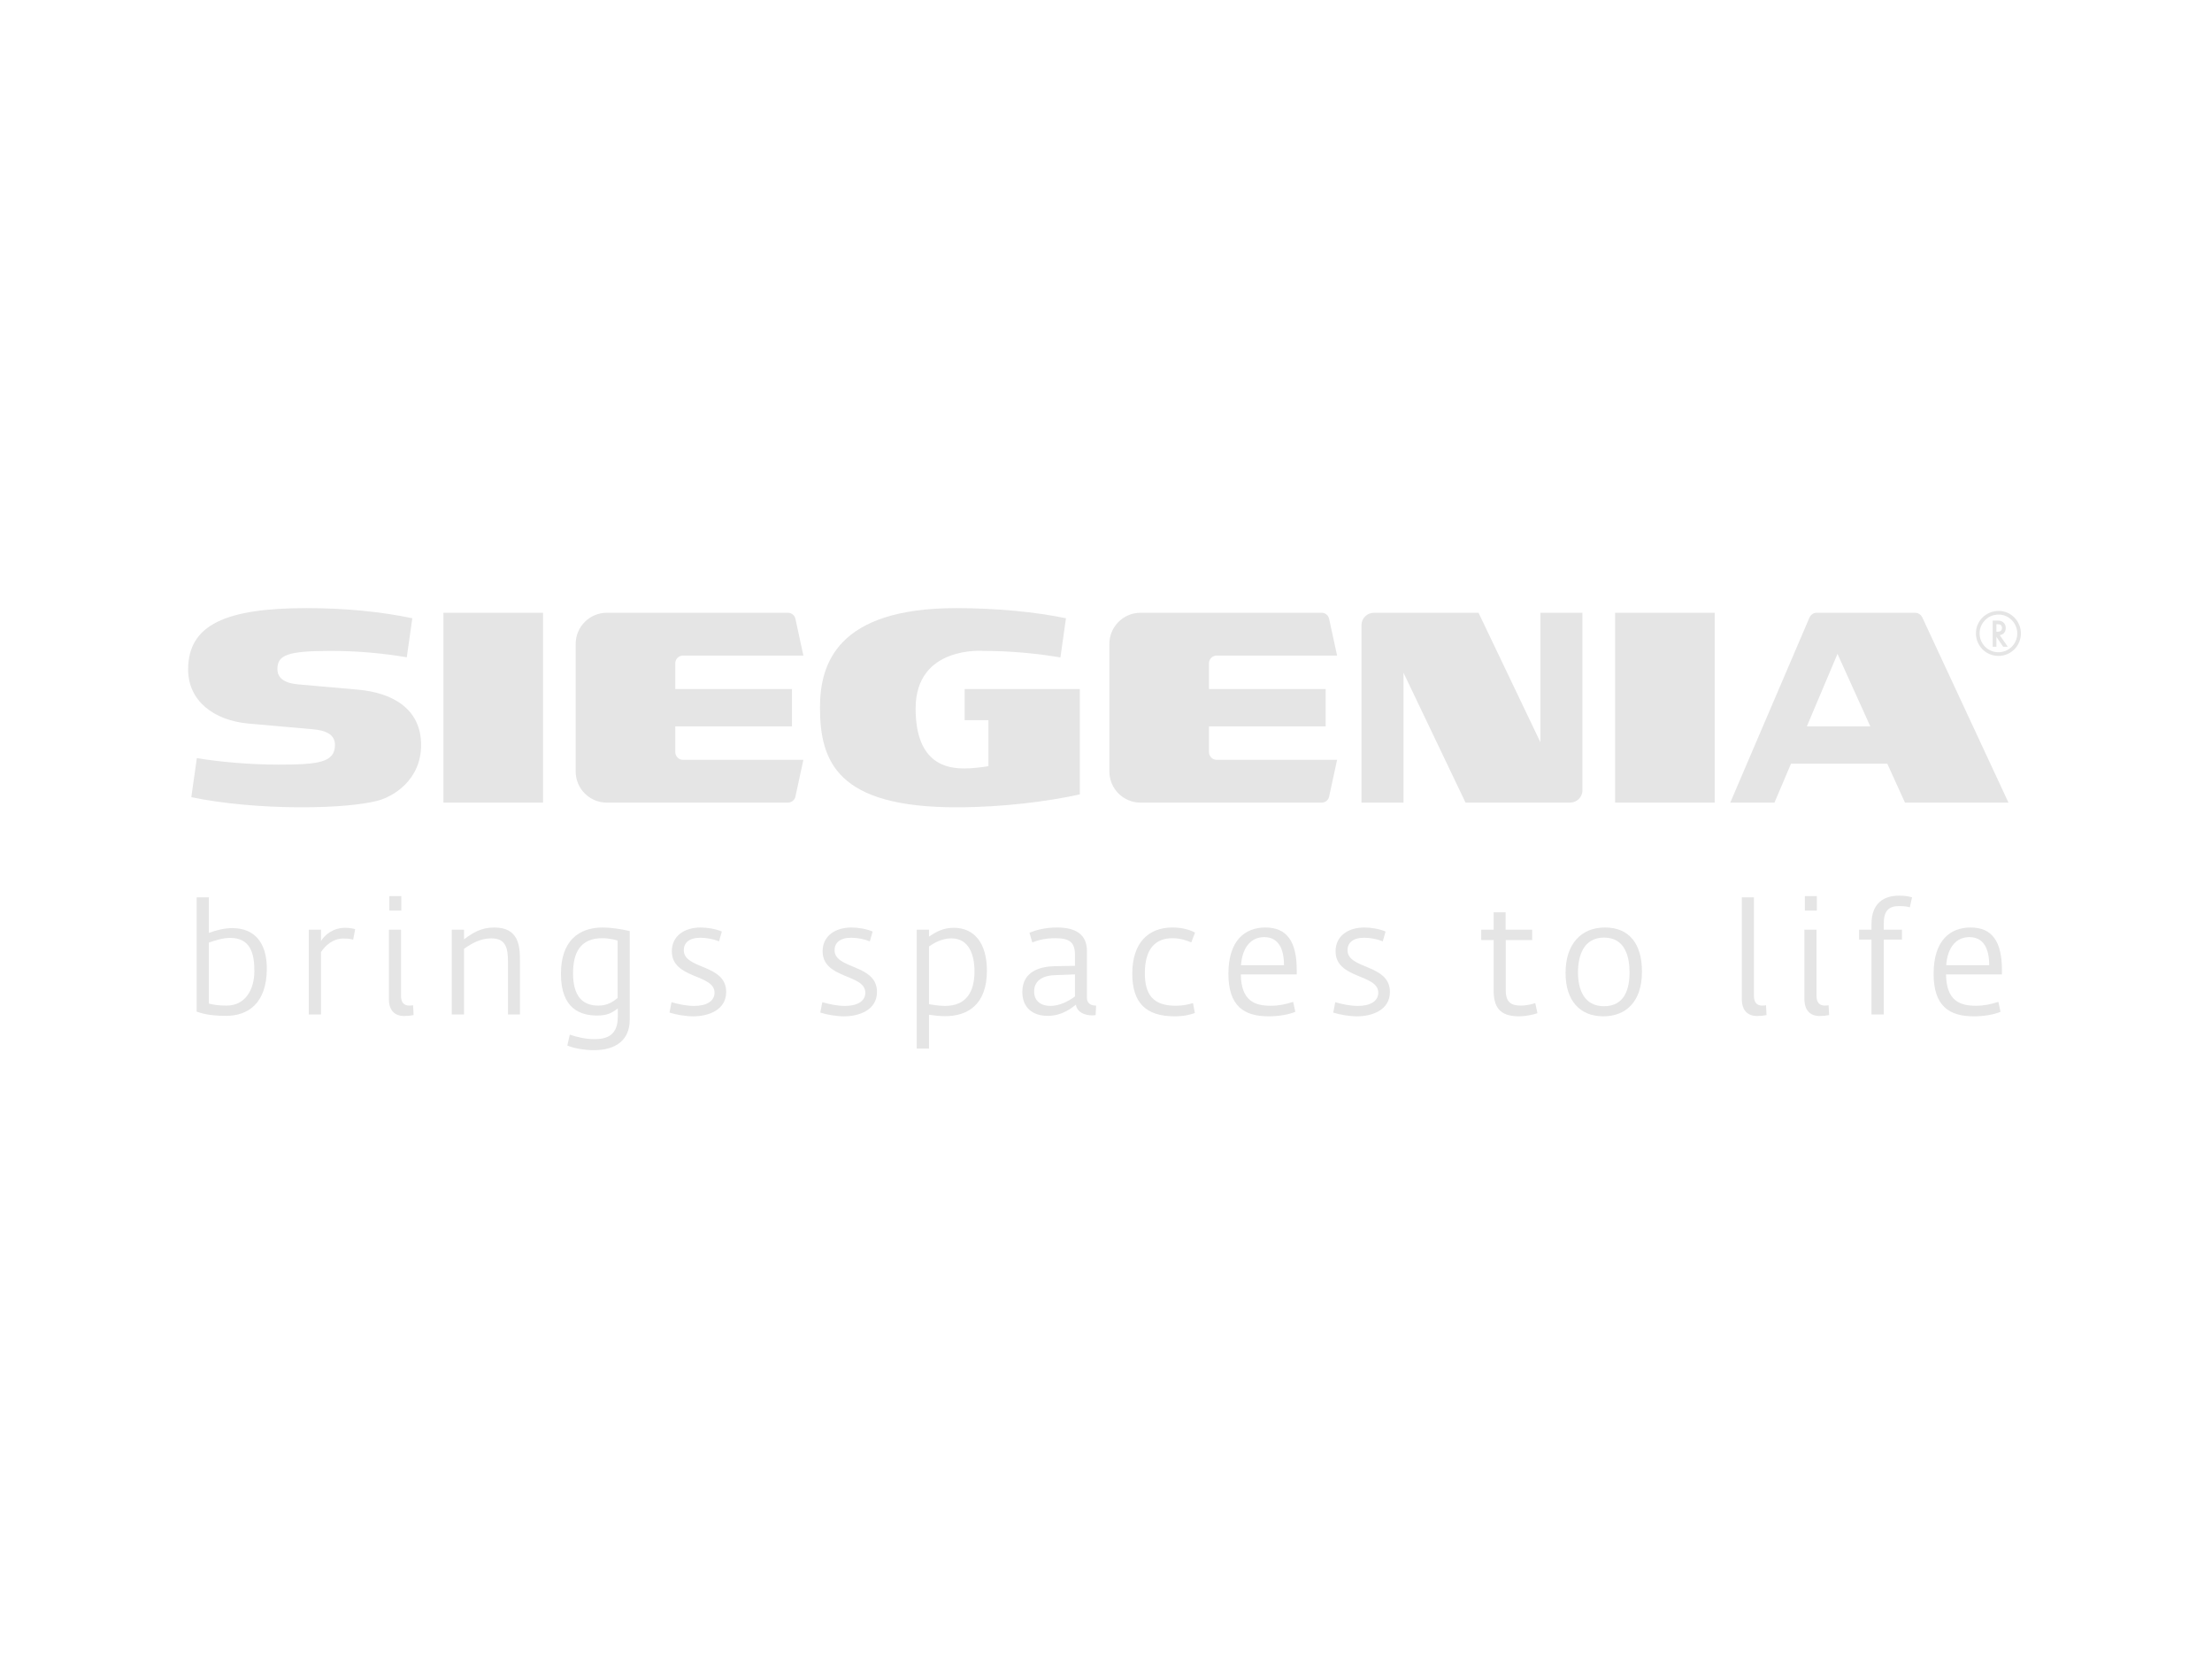 <?xml version="1.0" encoding="UTF-8" standalone="no"?>
<!DOCTYPE svg PUBLIC "-//W3C//DTD SVG 1.1//EN" "http://www.w3.org/Graphics/SVG/1.1/DTD/svg11.dtd">
<svg width="100%" height="100%" viewBox="0 0 1024 768" version="1.1" xmlns="http://www.w3.org/2000/svg" xmlns:xlink="http://www.w3.org/1999/xlink" xml:space="preserve" xmlns:serif="http://www.serif.com/" style="fill-rule:evenodd;clip-rule:evenodd;stroke-linejoin:round;stroke-miterlimit:2;">
    <g transform="matrix(1,0,0,1,-1074,0)">
        <rect id="Artboard2" x="1074" y="0" width="1024" height="768" style="fill:none;"/>
        <g id="Artboard21" serif:id="Artboard2">
            <g transform="matrix(0.925,0,0,0.925,118.261,28.635)">
                <g transform="matrix(7.692,0,0,7.692,1137.77,454.829)">
                    <path d="M0,-1.829L0,2.141C0.253,2.202 0.556,2.273 1.152,2.273C2.354,2.273 2.96,1.252 2.96,0.02C2.96,-1.112 2.708,-2.132 1.384,-2.132C0.899,-2.132 0.374,-1.96 0,-1.829M-0.798,2.667L-0.798,-4.769L0,-4.769L0,-2.455C0.455,-2.627 1,-2.769 1.525,-2.769C2.96,-2.769 3.769,-1.829 3.769,-0.142C3.769,2.162 2.506,2.94 1.121,2.94C-0.081,2.94 -0.546,2.738 -0.798,2.667" style="fill:rgb(229,229,229);fill-rule:nonzero;"/>
                </g>
                <g transform="matrix(7.692,0,0,7.692,1187.75,475.808)">
                    <path d="M0,-5.395L0.798,-5.395L0.798,-4.658C1.051,-5.072 1.596,-5.516 2.374,-5.516C2.698,-5.516 2.92,-5.456 3.021,-5.425L2.89,-4.748C2.718,-4.789 2.556,-4.819 2.233,-4.819C1.566,-4.819 1.061,-4.344 0.798,-3.94L0.798,0.121L0,0.121L0,-5.395Z" style="fill:rgb(229,229,229);fill-rule:nonzero;"/>
                </g>
                <g transform="matrix(7.692,0,0,7.692,-2057.52,-5535.69)">
                    <path d="M427.146,773.949L427.924,773.949L427.924,774.888L427.146,774.888L427.146,773.949ZM427.116,780.647L427.116,776.131L427.904,776.131L427.904,780.435C427.904,780.859 428.086,781.071 428.449,781.071C428.52,781.071 428.601,781.061 428.692,781.051L428.722,781.688C428.53,781.728 428.328,781.748 428.106,781.748C427.5,781.748 427.116,781.385 427.116,780.647" style="fill:rgb(229,229,229);fill-rule:nonzero;"/>
                </g>
                <g transform="matrix(7.692,0,0,7.692,1259.33,475.654)">
                    <path d="M0,-5.375L0.798,-5.375L0.798,-4.749C1.374,-5.173 1.909,-5.516 2.768,-5.516C4.334,-5.516 4.435,-4.345 4.435,-3.415L4.435,0.141L3.657,0.141L3.657,-3.264C3.657,-4.213 3.506,-4.809 2.566,-4.809C1.859,-4.809 1.293,-4.476 0.798,-4.132L0.798,0.141L0,0.141L0,-5.375Z" style="fill:rgb(229,229,229);fill-rule:nonzero;"/>
                </g>
                <g transform="matrix(7.692,0,0,7.692,1342.33,459.335)">
                    <path d="M0,1.192L0,-2.546C-0.141,-2.587 -0.515,-2.698 -1.01,-2.698C-2.435,-2.698 -2.9,-1.738 -2.9,-0.424C-2.9,1.091 -2.273,1.687 -1.253,1.687C-0.647,1.687 -0.303,1.434 0,1.192M-3.273,4.284L-3.112,3.576C-2.637,3.738 -2.081,3.869 -1.495,3.869C-0.687,3.869 0.01,3.607 0.01,2.424L0.01,1.869C-0.384,2.182 -0.707,2.333 -1.333,2.333C-2.374,2.333 -3.688,1.939 -3.688,-0.374C-3.688,-2.526 -2.536,-3.395 -0.96,-3.395C-0.444,-3.395 0.242,-3.294 0.788,-3.162L0.788,2.596C0.788,3.94 -0.121,4.587 -1.556,4.587C-2.152,4.587 -2.859,4.465 -3.273,4.284" style="fill:rgb(229,229,229);fill-rule:nonzero;"/>
                </g>
                <g transform="matrix(7.692,0,0,7.692,1368.29,435.094)">
                    <path d="M0,5.293L0.131,4.616C0.616,4.758 1.131,4.859 1.606,4.859C2.415,4.859 2.93,4.546 2.93,4C2.93,2.767 0.152,3.121 0.152,1.302C0.152,0.292 0.99,-0.243 2.021,-0.243C2.455,-0.243 3.011,-0.152 3.405,0.019L3.223,0.656C2.869,0.514 2.415,0.423 2.01,0.423C1.253,0.423 0.929,0.777 0.929,1.231C0.929,2.494 3.688,2.121 3.688,3.949C3.688,5.131 2.526,5.536 1.546,5.536C1.031,5.536 0.404,5.424 0,5.293" style="fill:rgb(229,229,229);fill-rule:nonzero;"/>
                </g>
                <g transform="matrix(7.692,0,0,7.692,1443.76,435.094)">
                    <path d="M0,5.293L0.131,4.616C0.616,4.758 1.131,4.859 1.606,4.859C2.415,4.859 2.93,4.546 2.93,4C2.93,2.767 0.151,3.121 0.151,1.302C0.151,0.292 0.99,-0.243 2.021,-0.243C2.455,-0.243 3.011,-0.152 3.405,0.019L3.223,0.656C2.869,0.514 2.415,0.423 2.01,0.423C1.253,0.423 0.929,0.777 0.929,1.231C0.929,2.494 3.688,2.121 3.688,3.949C3.688,5.131 2.526,5.536 1.546,5.536C1.031,5.536 0.404,5.424 0,5.293" style="fill:rgb(229,229,229);fill-rule:nonzero;"/>
                </g>
                <g transform="matrix(7.692,0,0,7.692,1520.93,471.998)">
                    <path d="M0,-2.182C0,-3.202 -0.323,-4.334 -1.505,-4.334C-2.162,-4.334 -2.667,-4.001 -2.96,-3.809L-2.96,-0.05C-2.799,-0.03 -2.354,0.061 -1.92,0.061C-0.515,0.061 0,-0.879 0,-2.182M-3.758,-4.9L-2.96,-4.9L-2.96,-4.445C-2.475,-4.779 -2.021,-5.021 -1.344,-5.021C-0.02,-5.021 0.808,-4.031 0.808,-2.232C0.808,-0.01 -0.455,0.728 -1.909,0.728C-2.263,0.728 -2.708,0.677 -2.96,0.637L-2.96,2.839L-3.758,2.839L-3.758,-4.9Z" style="fill:rgb(229,229,229);fill-rule:nonzero;"/>
                </g>
                <g transform="matrix(7.692,0,0,7.692,1571.22,442.935)">
                    <path d="M0,3.223L0,1.788L-1.323,1.839C-2.182,1.869 -2.657,2.253 -2.657,2.9C-2.657,3.536 -2.202,3.839 -1.596,3.839C-0.99,3.839 -0.414,3.526 0,3.223M-3.425,2.93C-3.425,1.556 -2.213,1.273 -1.313,1.253L0,1.232L0,0.525C0,-0.354 -0.414,-0.566 -1.283,-0.566C-1.879,-0.566 -2.324,-0.465 -2.778,-0.293L-2.96,-0.92C-2.536,-1.101 -1.92,-1.263 -1.172,-1.263C0.04,-1.263 0.778,-0.818 0.778,0.263L0.778,3.314C0.778,3.728 1.111,3.819 1.374,3.819L1.344,4.435C1.293,4.445 1.192,4.455 1.121,4.455C0.636,4.455 0.131,4.253 0.061,3.758C-0.212,3.97 -0.828,4.486 -1.778,4.486C-2.778,4.486 -3.425,3.93 -3.425,2.93" style="fill:rgb(229,229,229);fill-rule:nonzero;"/>
                </g>
                <g transform="matrix(7.692,0,0,7.692,1599.9,454.51)">
                    <path d="M0,0.243C0,-1.737 1.01,-2.768 2.617,-2.768C3.304,-2.768 3.809,-2.586 4.082,-2.434L3.839,-1.798C3.617,-1.889 3.173,-2.071 2.617,-2.071C1.465,-2.071 0.818,-1.333 0.818,0.203C0.818,1.566 1.323,2.324 2.829,2.324C3.314,2.324 3.607,2.243 3.951,2.152L4.072,2.799C3.738,2.91 3.364,3.011 2.748,3.011C0.879,3.011 0,2.122 0,0.243" style="fill:rgb(229,229,229);fill-rule:nonzero;"/>
                </g>
                <g transform="matrix(7.692,0,0,7.692,1675.83,458.79)">
                    <path d="M0,-0.869C0,-1.991 -0.394,-2.698 -1.293,-2.698C-2.092,-2.698 -2.708,-2.101 -2.799,-0.869L0,-0.869ZM-3.617,-0.314C-3.617,-2.465 -2.556,-3.324 -1.212,-3.324C0.192,-3.324 0.828,-2.405 0.828,-0.566L0.828,-0.273L-2.809,-0.273C-2.789,1.434 -1.92,1.768 -0.869,1.768C-0.333,1.768 0.081,1.677 0.596,1.515L0.737,2.162C0.323,2.334 -0.303,2.455 -1,2.455C-2.607,2.455 -3.617,1.788 -3.617,-0.314" style="fill:rgb(229,229,229);fill-rule:nonzero;"/>
                </g>
                <g transform="matrix(7.692,0,0,7.692,1700.47,435.094)">
                    <path d="M0,5.293L0.131,4.616C0.616,4.758 1.131,4.859 1.606,4.859C2.415,4.859 2.93,4.546 2.93,4C2.93,2.767 0.152,3.121 0.152,1.302C0.152,0.292 0.99,-0.243 2.021,-0.243C2.455,-0.243 3.011,-0.152 3.405,0.019L3.223,0.656C2.869,0.514 2.415,0.423 2.01,0.423C1.253,0.423 0.929,0.777 0.929,1.231C0.929,2.494 3.688,2.121 3.688,3.949C3.688,5.131 2.526,5.536 1.546,5.536C1.031,5.536 0.404,5.424 0,5.293" style="fill:rgb(229,229,229);fill-rule:nonzero;"/>
                </g>
                <g transform="matrix(7.692,0,0,7.692,1780.75,438.352)">
                    <path d="M0,3.455L0,0.151L-0.808,0.151L-0.808,-0.526L0,-0.526L0,-1.657L0.778,-1.657L0.778,-0.526L2.506,-0.526L2.506,0.151L0.788,0.151L0.788,3.425C0.788,4.202 1.141,4.415 1.778,4.415C2.081,4.415 2.475,4.334 2.708,4.253L2.849,4.91C2.566,5.011 2.051,5.112 1.677,5.112C0.647,5.112 0,4.758 0,3.455" style="fill:rgb(229,229,229);fill-rule:nonzero;"/>
                </g>
                <g transform="matrix(7.692,0,0,7.692,1848.76,455.212)">
                    <path d="M0,0.061C0,-0.98 -0.303,-2.202 -1.657,-2.202C-3.011,-2.202 -3.354,-0.99 -3.354,0.061C-3.354,1.192 -2.95,2.263 -1.657,2.263C-0.323,2.263 0,1.142 0,0.061M-4.163,0.101C-4.163,-1.808 -3.132,-2.859 -1.596,-2.859C-0.03,-2.859 0.808,-1.808 0.808,0.01C0.808,2.001 -0.263,2.92 -1.708,2.92C-3.223,2.92 -4.163,1.91 -4.163,0.101" style="fill:rgb(229,229,229);fill-rule:nonzero;"/>
                </g>
                <g transform="matrix(7.692,0,0,7.692,1904.95,426.618)">
                    <path d="M0,5.516L0,-1.101L0.788,-1.101L0.788,5.304C0.788,5.728 0.97,5.94 1.334,5.94C1.404,5.94 1.485,5.93 1.576,5.92L1.607,6.556C1.415,6.597 1.212,6.617 0.99,6.617C0.384,6.617 0,6.254 0,5.516" style="fill:rgb(229,229,229);fill-rule:nonzero;"/>
                </g>
                <g transform="matrix(7.692,0,0,7.692,-2057.52,-5535.69)">
                    <path d="M519.244,773.949L520.022,773.949L520.022,774.888L519.244,774.888L519.244,773.949ZM519.214,780.647L519.214,776.131L520.002,776.131L520.002,780.435C520.002,780.859 520.184,781.071 520.548,781.071C520.618,781.071 520.699,781.061 520.79,781.051L520.82,781.688C520.628,781.728 520.426,781.748 520.204,781.748C519.598,781.748 519.214,781.385 519.214,780.647" style="fill:rgb(229,229,229);fill-rule:nonzero;"/>
                </g>
                <g transform="matrix(7.692,0,0,7.692,1969.85,454.752)">
                    <path d="M0,-2.011L-0.808,-2.011L-0.808,-2.658L0,-2.658L0,-3.031C0,-4.375 0.798,-4.87 1.788,-4.87C2.172,-4.87 2.415,-4.83 2.637,-4.759L2.495,-4.112C2.344,-4.153 2.172,-4.193 1.798,-4.193C1.101,-4.193 0.798,-3.87 0.798,-3.042L0.798,-2.658L1.98,-2.658L1.98,-2.011L0.798,-2.011L0.798,2.859L0,2.859L0,-2.011Z" style="fill:rgb(229,229,229);fill-rule:nonzero;"/>
                </g>
                <g transform="matrix(7.692,0,0,7.692,2028.76,458.79)">
                    <path d="M0,-0.869C0,-1.991 -0.394,-2.698 -1.293,-2.698C-2.092,-2.698 -2.708,-2.101 -2.799,-0.869L0,-0.869ZM-3.617,-0.314C-3.617,-2.465 -2.556,-3.324 -1.212,-3.324C0.192,-3.324 0.828,-2.405 0.828,-0.566L0.828,-0.273L-2.809,-0.273C-2.789,1.434 -1.92,1.768 -0.869,1.768C-0.333,1.768 0.081,1.677 0.596,1.515L0.737,2.162C0.323,2.334 -0.303,2.455 -1,2.455C-2.607,2.455 -3.617,1.788 -3.617,-0.314" style="fill:rgb(229,229,229);fill-rule:nonzero;"/>
                </g>
                <g transform="matrix(7.692,0,0,7.692,1694.65,370.721)">
                    <path d="M0,-12.351C0.238,-12.351 0.439,-12.187 0.488,-11.962L1.007,-9.567L-6.822,-9.567C-7.102,-9.567 -7.328,-9.342 -7.328,-9.063L-7.328,-7.39L0.265,-7.39L0.265,-4.96L-7.328,-4.96L-7.328,-3.29C-7.328,-3.01 -7.102,-2.783 -6.822,-2.783L1.007,-2.783L0.488,-0.389C0.439,-0.163 0.239,0 0,0L-11.783,0C-12.901,0 -13.808,-0.906 -13.808,-2.025L-13.808,-10.326C-13.808,-11.445 -12.901,-12.351 -11.783,-12.351L0,-12.351Z" style="fill:rgb(229,229,229);fill-rule:nonzero;"/>
                </g>
                <g transform="matrix(7.692,0,0,7.692,1427.55,370.721)">
                    <path d="M0,-12.351C0.238,-12.351 0.439,-12.187 0.488,-11.962L1.007,-9.567L-6.822,-9.567C-7.102,-9.567 -7.328,-9.342 -7.328,-9.063L-7.328,-7.39L0.264,-7.39L0.264,-4.96L-7.328,-4.96L-7.328,-3.29C-7.328,-3.01 -7.102,-2.783 -6.822,-2.783L1.007,-2.783L0.488,-0.389C0.439,-0.163 0.238,0 0,0L-11.783,0C-12.901,0 -13.808,-0.906 -13.808,-2.025L-13.808,-10.326C-13.808,-11.445 -12.901,-12.351 -11.783,-12.351L0,-12.351Z" style="fill:rgb(229,229,229);fill-rule:nonzero;"/>
                </g>
                <g transform="matrix(7.692,0,0,7.692,1942.41,370.721)">
                    <path d="M0,-12.351L6.409,-12.351C6.621,-12.351 6.795,-12.216 6.878,-12.037L12.479,0L5.745,0L4.595,-2.53L-1.671,-2.53L-2.746,0L-5.622,0L-0.47,-12.037C-0.392,-12.218 -0.212,-12.351 0,-12.351M1.355,-9.678L-0.639,-4.96L3.49,-4.96L1.355,-9.678Z" style="fill:rgb(229,229,229);fill-rule:nonzero;"/>
                </g>
                <g transform="matrix(7.692,0,0,7.692,-2057.52,-5784.3)">
                    <rect x="430.665" y="787.833" width="6.479" height="12.351" style="fill:rgb(229,229,229);"/>
                </g>
                <g transform="matrix(7.692,0,0,7.692,1239.58,367.994)">
                    <path d="M0,-11.641L-0.36,-9.1C-1.854,-9.354 -3.528,-9.516 -5.3,-9.516C-8.129,-9.516 -8.778,-9.248 -8.778,-8.335C-8.778,-7.72 -8.275,-7.413 -7.437,-7.339L-3.546,-6.995C-1.276,-6.794 0.572,-5.749 0.572,-3.39C0.572,-1.134 -1.225,-0.011 -2.342,0.254C-3.282,0.476 -4.847,0.659 -7.244,0.659C-9.782,0.659 -12.407,0.416 -14.379,-0L-14.019,-2.541C-12.525,-2.288 -10.506,-2.117 -8.734,-2.117C-6.091,-2.117 -5.033,-2.255 -5.033,-3.403C-5.033,-4.077 -5.627,-4.342 -6.435,-4.414L-10.655,-4.788C-12.905,-4.988 -14.586,-6.262 -14.586,-8.305C-14.586,-11.225 -12.13,-12.3 -6.872,-12.3C-4.333,-12.3 -1.971,-12.057 0,-11.641" style="fill:rgb(229,229,229);fill-rule:nonzero;"/>
                </g>
                <g transform="matrix(7.692,0,0,7.692,1573.65,332.574)">
                    <path d="M0,-2.431L0,4.424C-2.08,4.883 -5.008,5.264 -8.038,5.264C-15.752,5.264 -16.907,2.318 -16.907,-1.227C-16.907,-4.06 -15.805,-7.695 -8.038,-7.695C-5.499,-7.695 -2.874,-7.452 -0.903,-7.034L-1.263,-4.486C-2.757,-4.74 -4.49,-4.911 -6.263,-4.911C-6.263,-4.911 -10.684,-5.28 -10.684,-1.163C-10.684,2.534 -8.528,2.737 -7.492,2.737C-7.014,2.737 -6.436,2.667 -5.948,2.591L-5.948,-0.406L-7.492,-0.406L-7.492,-2.431L0,-2.431Z" style="fill:rgb(229,229,229);fill-rule:nonzero;"/>
                </g>
                <g transform="matrix(7.692,0,0,7.692,-2057.52,-5784.3)">
                    <rect x="506.898" y="787.833" width="6.479" height="12.351" style="fill:rgb(229,229,229);"/>
                </g>
                <g transform="matrix(7.692,0,0,7.692,1825.17,370.721)">
                    <path d="M0,-12.351L0,-0.785C0,-0.349 -0.371,0 -0.81,0L-7.603,0L-11.641,-8.451L-11.641,0L-14.375,0L-14.375,-11.541C-14.375,-11.988 -14.012,-12.351 -13.564,-12.351L-6.759,-12.351L-2.733,-3.927L-2.733,-12.351L0,-12.351Z" style="fill:rgb(229,229,229);fill-rule:nonzero;"/>
                </g>
                <g transform="matrix(7.692,0,0,7.692,2032.96,286.881)">
                    <path d="M0,-0.217C0.187,-0.217 0.285,-0.302 0.285,-0.463C0.285,-0.633 0.191,-0.71 -0.021,-0.71L-0.077,-0.71L-0.077,-0.217L0,-0.217ZM0.658,0.756L0.361,0.756L-0.077,0.114L-0.077,0.756L-0.319,0.756L-0.319,-0.944L-0.03,-0.944C0.149,-0.944 0.251,-0.918 0.344,-0.85C0.463,-0.765 0.531,-0.625 0.531,-0.459C0.531,-0.209 0.387,-0.034 0.14,0.004L0.658,0.756ZM-0.883,-0.897C-1.07,-0.68 -1.172,-0.4 -1.172,-0.119C-1.172,0.569 -0.629,1.116 0.055,1.116C0.735,1.116 1.279,0.569 1.279,-0.111C1.279,-0.778 0.731,-1.334 0.072,-1.334C-0.314,-1.334 -0.641,-1.186 -0.883,-0.897M1.516,-0.111C1.516,0.705 0.866,1.355 0.055,1.355C-0.76,1.355 -1.41,0.7 -1.41,-0.119C-1.41,-0.926 -0.752,-1.572 0.077,-1.572C0.866,-1.572 1.516,-0.909 1.516,-0.111" style="fill:rgb(229,229,229);fill-rule:nonzero;"/>
                </g>
            </g>
        </g>
        <g id="g158-7-9">
        </g>
        <g id="g162-1-8">
        </g>
        <g id="g166-1-1">
        </g>
        <g id="g170-0-0">
        </g>
        <g id="g174-2-6">
        </g>
        <g id="g178-5-7">
        </g>
        <g id="g182-1-0">
        </g>
        <g id="g186-5-9">
        </g>
        <g id="g190-2-9">
        </g>
        <g id="g194-5-2">
        </g>
        <g id="g142-1-5">
        </g>
        <g id="g146-2-6">
        </g>
        <g id="g150-8-6">
        </g>
        <g id="g154-4-6">
        </g>
        <g transform="matrix(6.906,0,0,6.906,5434.88,1219.6)">
            <g id="GEALAN-Logo-RGB-Copy">
                <g transform="matrix(1,0,0,1,37.304,4.783)">
                    <g id="Group">
                    </g>
                </g>
                <g id="Group1" serif:id="Group">
                </g>
            </g>
        </g>
    </g>
</svg>
